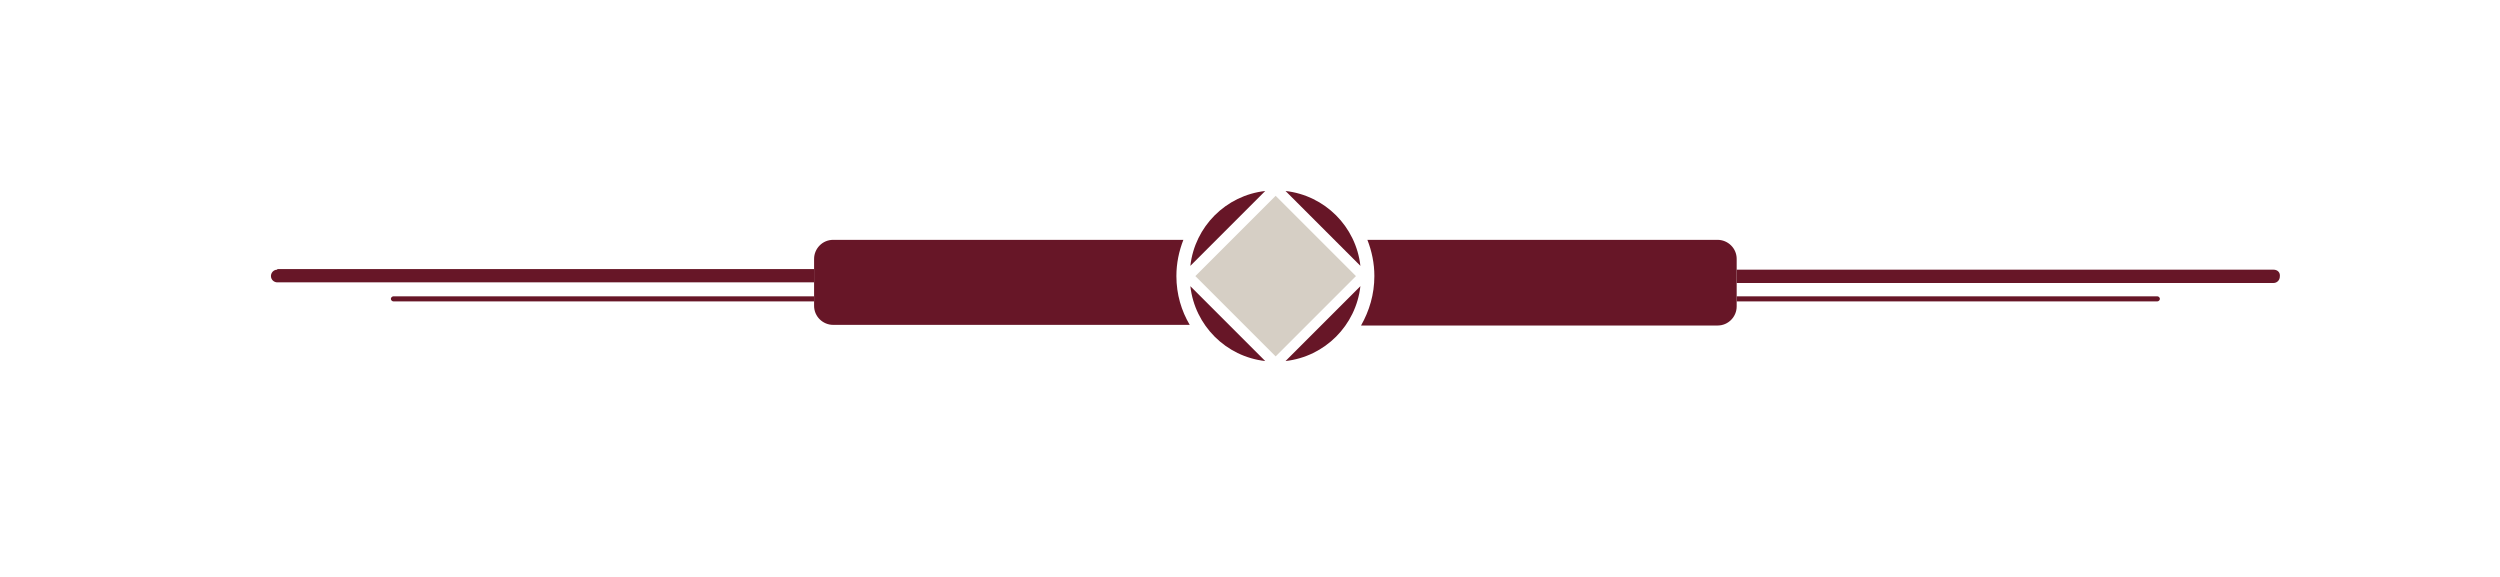 <?xml version="1.0" encoding="utf-8"?>
<!-- Generator: Adobe Illustrator 27.0.1, SVG Export Plug-In . SVG Version: 6.00 Build 0)  -->
<svg version="1.1" id="Ebene_1" xmlns="http://www.w3.org/2000/svg" xmlns:xlink="http://www.w3.org/1999/xlink" x="0px" y="0px"
	 viewBox="0 0 394 91" style="enable-background:new 0 0 394 91;" xml:space="preserve">
<style type="text/css">
	.st0{fill:#671627;enable-background:new    ;}
	.st1{fill:#D6CFC5;enable-background:new    ;}
</style>
<g>
	<path class="st0" d="M358.3,42.5h-84.6v2.1h84.6c0.6,0,1-0.5,1-1C359.4,42.9,358.9,42.5,358.3,42.5z"/>
	<path class="st0" d="M43.7,42.5c-0.6,0-1,0.5-1,1c0,0.6,0.5,1,1,1h84.6v-2.1H43.7z"/>
	<path class="st0" d="M62,46.7c-0.2,0-0.4,0.2-0.4,0.4c0,0.2,0.2,0.4,0.4,0.4h66.3v-0.8H62z"/>
	<path class="st0" d="M340,47.5c0.2,0,0.4-0.2,0.4-0.4c0-0.2-0.2-0.4-0.4-0.4h-66.3v0.8H340z"/>
	<path class="st0" d="M273.7,40.8c0-1.7-1.4-3-3-3h-55.2c0.7,1.8,1.1,3.7,1.1,5.7c0,2.9-0.8,5.5-2.1,7.8h56.2c1.7,0,3-1.4,3-3v-0.8
		v-0.8v-2.1v-2.1V40.8z"/>
	<path class="st0" d="M185.4,43.5c0-2,0.4-3.9,1.1-5.7h-55.2c-1.7,0-3,1.4-3,3v1.6v2.1v2.1v0.8v0.8c0,1.7,1.4,3,3,3h56.2
		C186.2,49,185.4,46.4,185.4,43.5z"/>
	<path class="st0" d="M214.4,45.1l-11.8,11.8C208.8,56.2,213.7,51.3,214.4,45.1z"/>
	<path class="st0" d="M199.4,30.1c-6.2,0.7-11.1,5.6-11.8,11.8L199.4,30.1z"/>
	<path class="st0" d="M214.4,41.9c-0.7-6.2-5.6-11.1-11.8-11.8L214.4,41.9z"/>
	<path class="st0" d="M187.6,45.1c0.7,6.2,5.6,11.1,11.8,11.8L187.6,45.1z"/>
	
		<rect x="192.1" y="34.6" transform="matrix(0.707 -0.707 0.707 0.707 28.111 154.867)" class="st1" width="17.9" height="17.9"/>
</g>
</svg>
